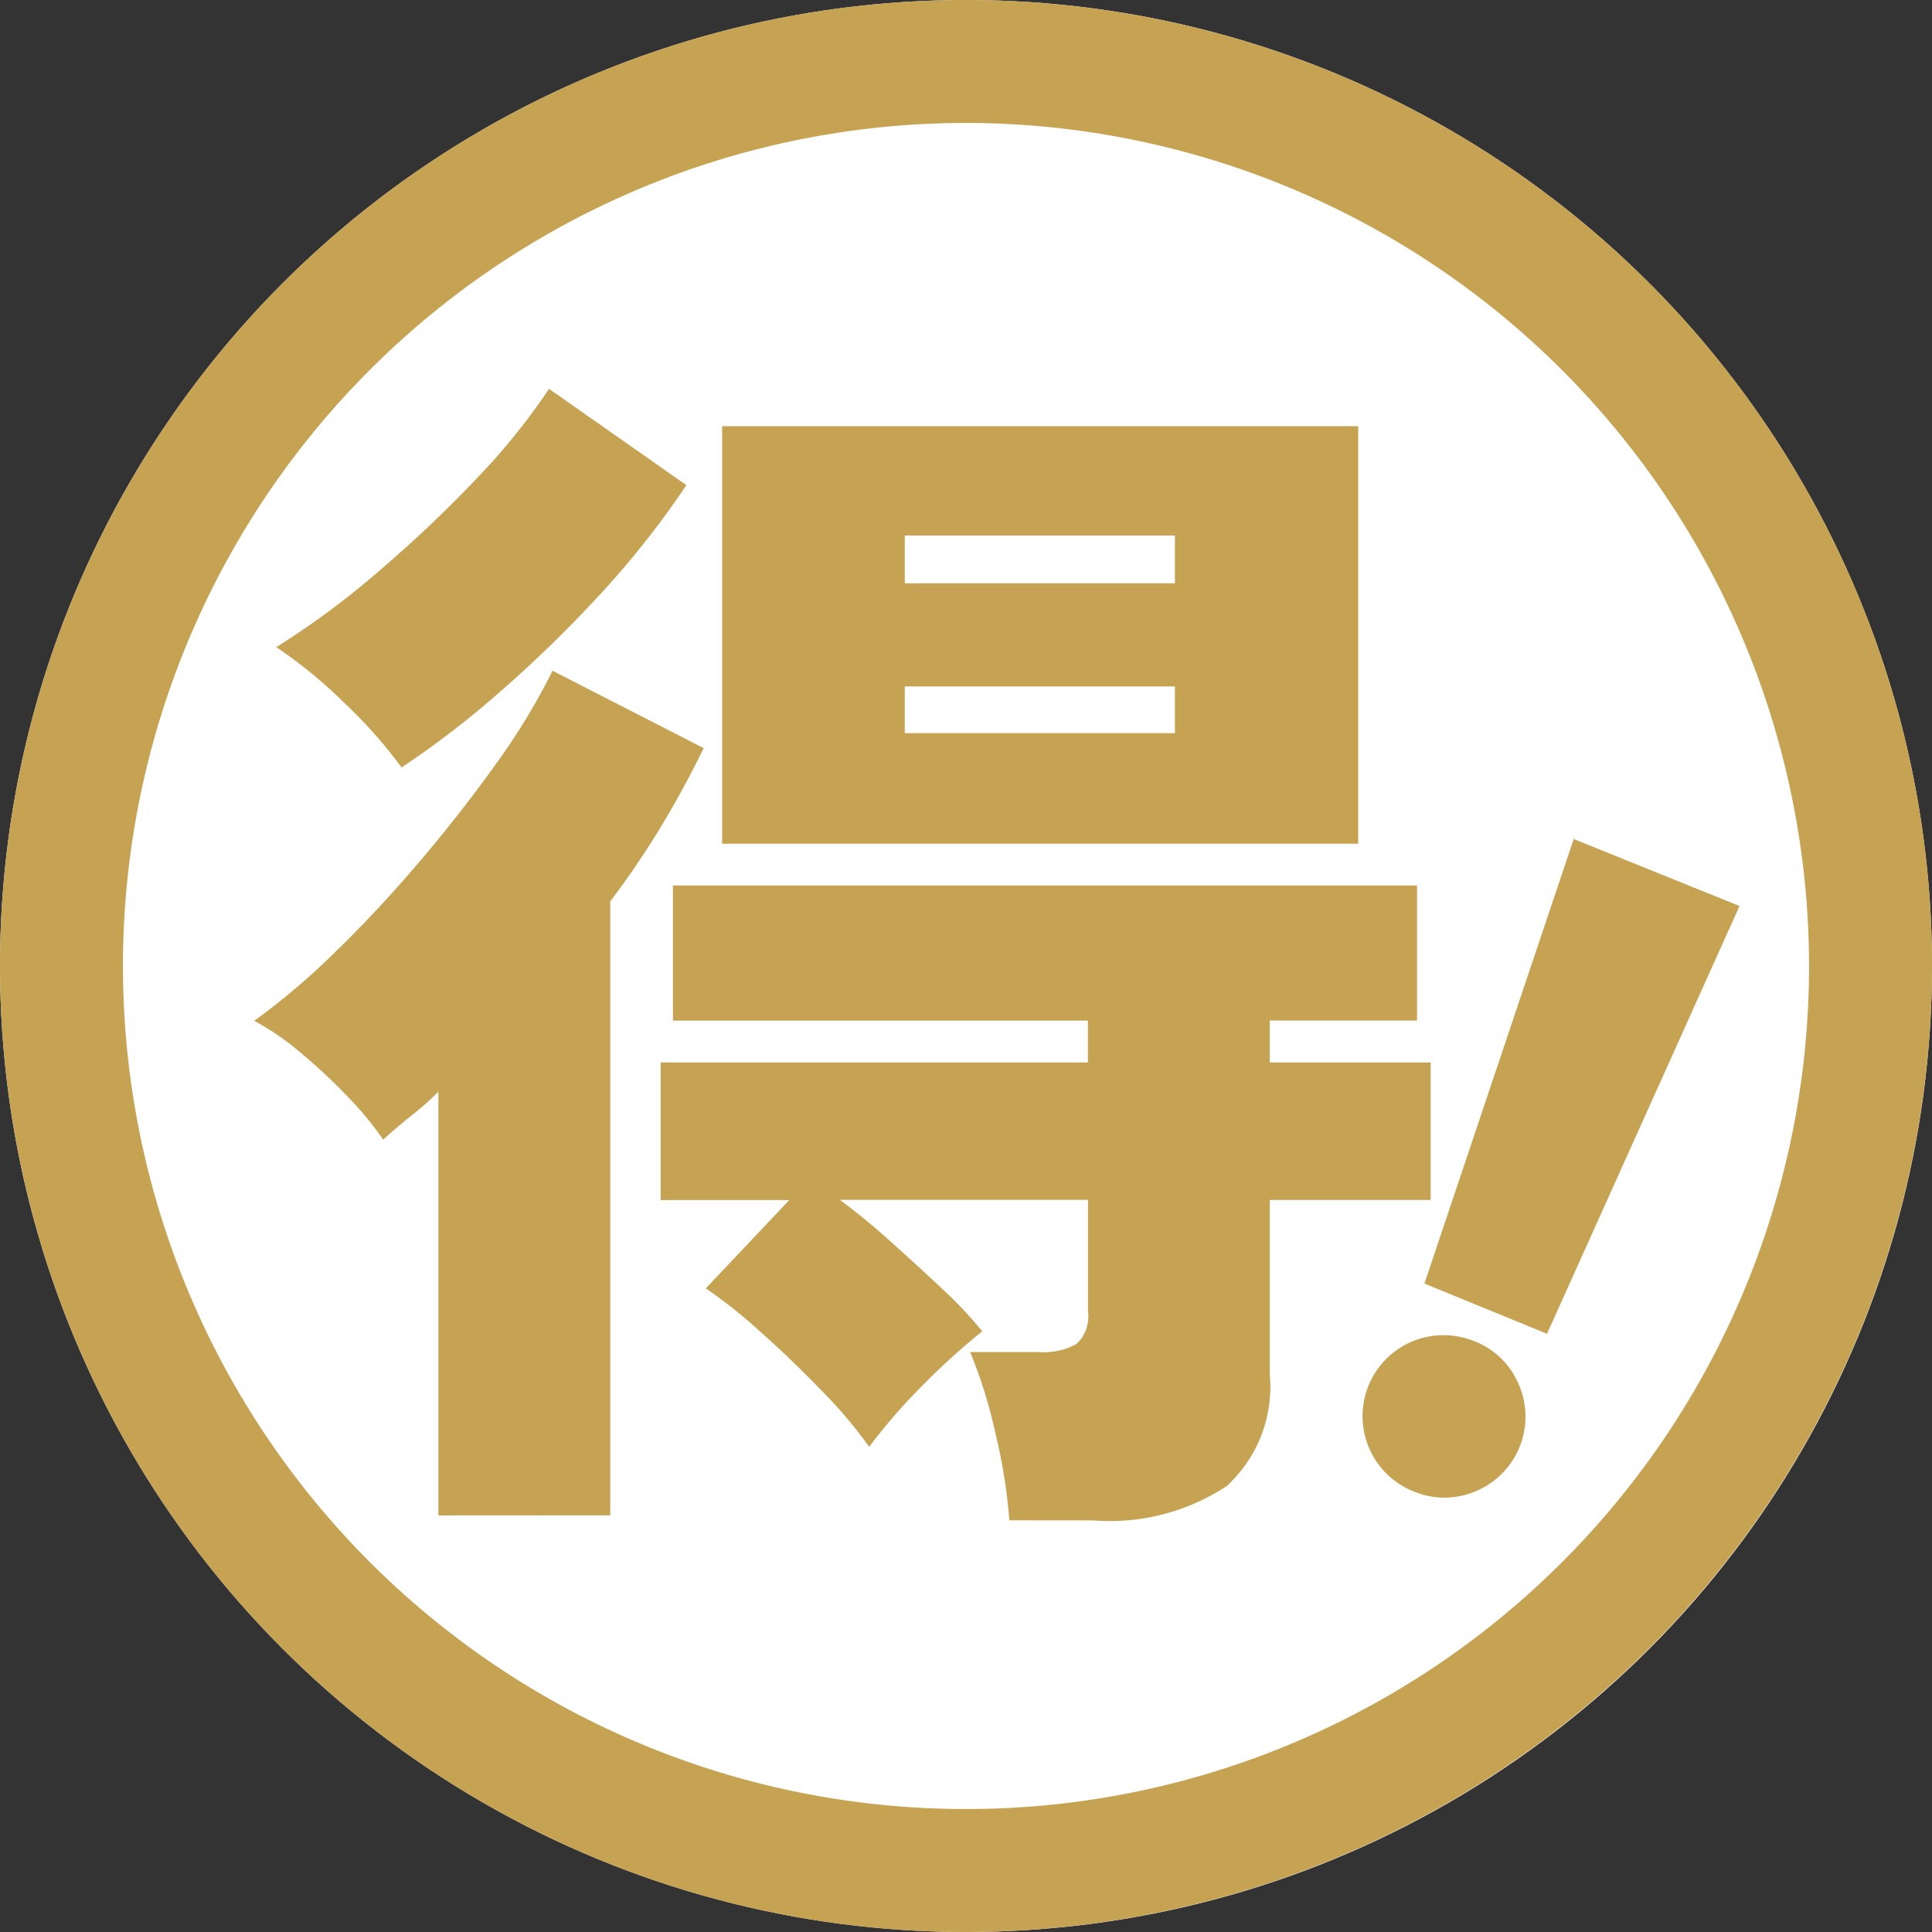 <svg xmlns="http://www.w3.org/2000/svg" width="22" height="22" viewBox="0 0 22 22">
  <rect x="0" y="0" width="22" height="22" fill="#333333" stroke="none"/>
  <g id="グループ_4033" data-name="グループ 4033" transform="translate(18765 2987)">
    <circle id="楕円形_156" data-name="楕円形 156" cx="11" cy="11" r="11" transform="translate(-18765 -2987)" fill="#fff"/>
    <g id="グループ_4032" data-name="グループ 4032" transform="translate(-213 6)">
      <path id="パス_2340" data-name="パス 2340" d="M5.189,17.558V12.734a3.4,3.4,0,0,1-.308.272q-.167.133-.321.273a3.626,3.626,0,0,0-.391-.476,6.76,6.76,0,0,0-.532-.5,3.065,3.065,0,0,0-.545-.377,8.016,8.016,0,0,0,.923-.784q.489-.475.964-1.034t.874-1.119a7.379,7.379,0,0,0,.636-1.049l1.721.881q-.225.462-.49.9a9.926,9.926,0,0,1-.574.845v6.991ZM4.77,9.042a5.347,5.347,0,0,0-.65-.734,5.366,5.366,0,0,0-.777-.637A9.371,9.371,0,0,0,4.518,6.8a14.762,14.762,0,0,0,1.1-1.042,7.5,7.5,0,0,0,.831-1.028L8.013,5.826a10.116,10.116,0,0,1-.978,1.239A14.413,14.413,0,0,1,5.888,8.182a10.6,10.6,0,0,1-1.119.86m6.922,8.572a6.261,6.261,0,0,0-.161-1,5.472,5.472,0,0,0-.286-.916h.783a.774.774,0,0,0,.427-.091.426.426,0,0,0,.132-.371V13.965H9.761c.187.139.385.3.594.489s.408.369.594.546a4.509,4.509,0,0,1,.433.462,7.831,7.831,0,0,0-.7.637,6.383,6.383,0,0,0-.587.678,5.23,5.23,0,0,0-.532-.629q-.35-.364-.72-.692a5.55,5.55,0,0,0-.609-.483l.951-1.006H7.72V12.4h4.865v-.476H7.86V10.385h8.473v1.538H14.656V12.4h1.832v1.566H14.656v1.985a1.534,1.534,0,0,1-.49,1.273,2.423,2.423,0,0,1-1.523.391ZM8.42,5.155h7.243V9.91H8.42ZM10.5,6.944h3.076V6.4H10.5Zm0,1.706h3.076V8.119H10.5Z" transform="translate(-18552.197 -2993.302)" fill="#c6a253"/>
      <path id="パス_2341" data-name="パス 2341" d="M17.189,17.647a.922.922,0,1,1,.611-1.74.9.9,0,0,1,.534.471.919.919,0,0,1-.433,1.236.907.907,0,0,1-.711.034m.087-2.381,1.7-5.062,1.888.763-2.192,4.871Z" transform="translate(-18553.057 -2993.651)" fill="#c6a253"/>
      <path id="パス_2342" data-name="パス 2342" d="M11,22A11,11,0,1,1,22,11,11.012,11.012,0,0,1,11,22M11,1.4A9.6,9.6,0,1,0,20.6,11,9.606,9.606,0,0,0,11,1.4" transform="translate(-18552 -2993)" fill="#c6a253"/>
    </g>
  </g>
</svg>
